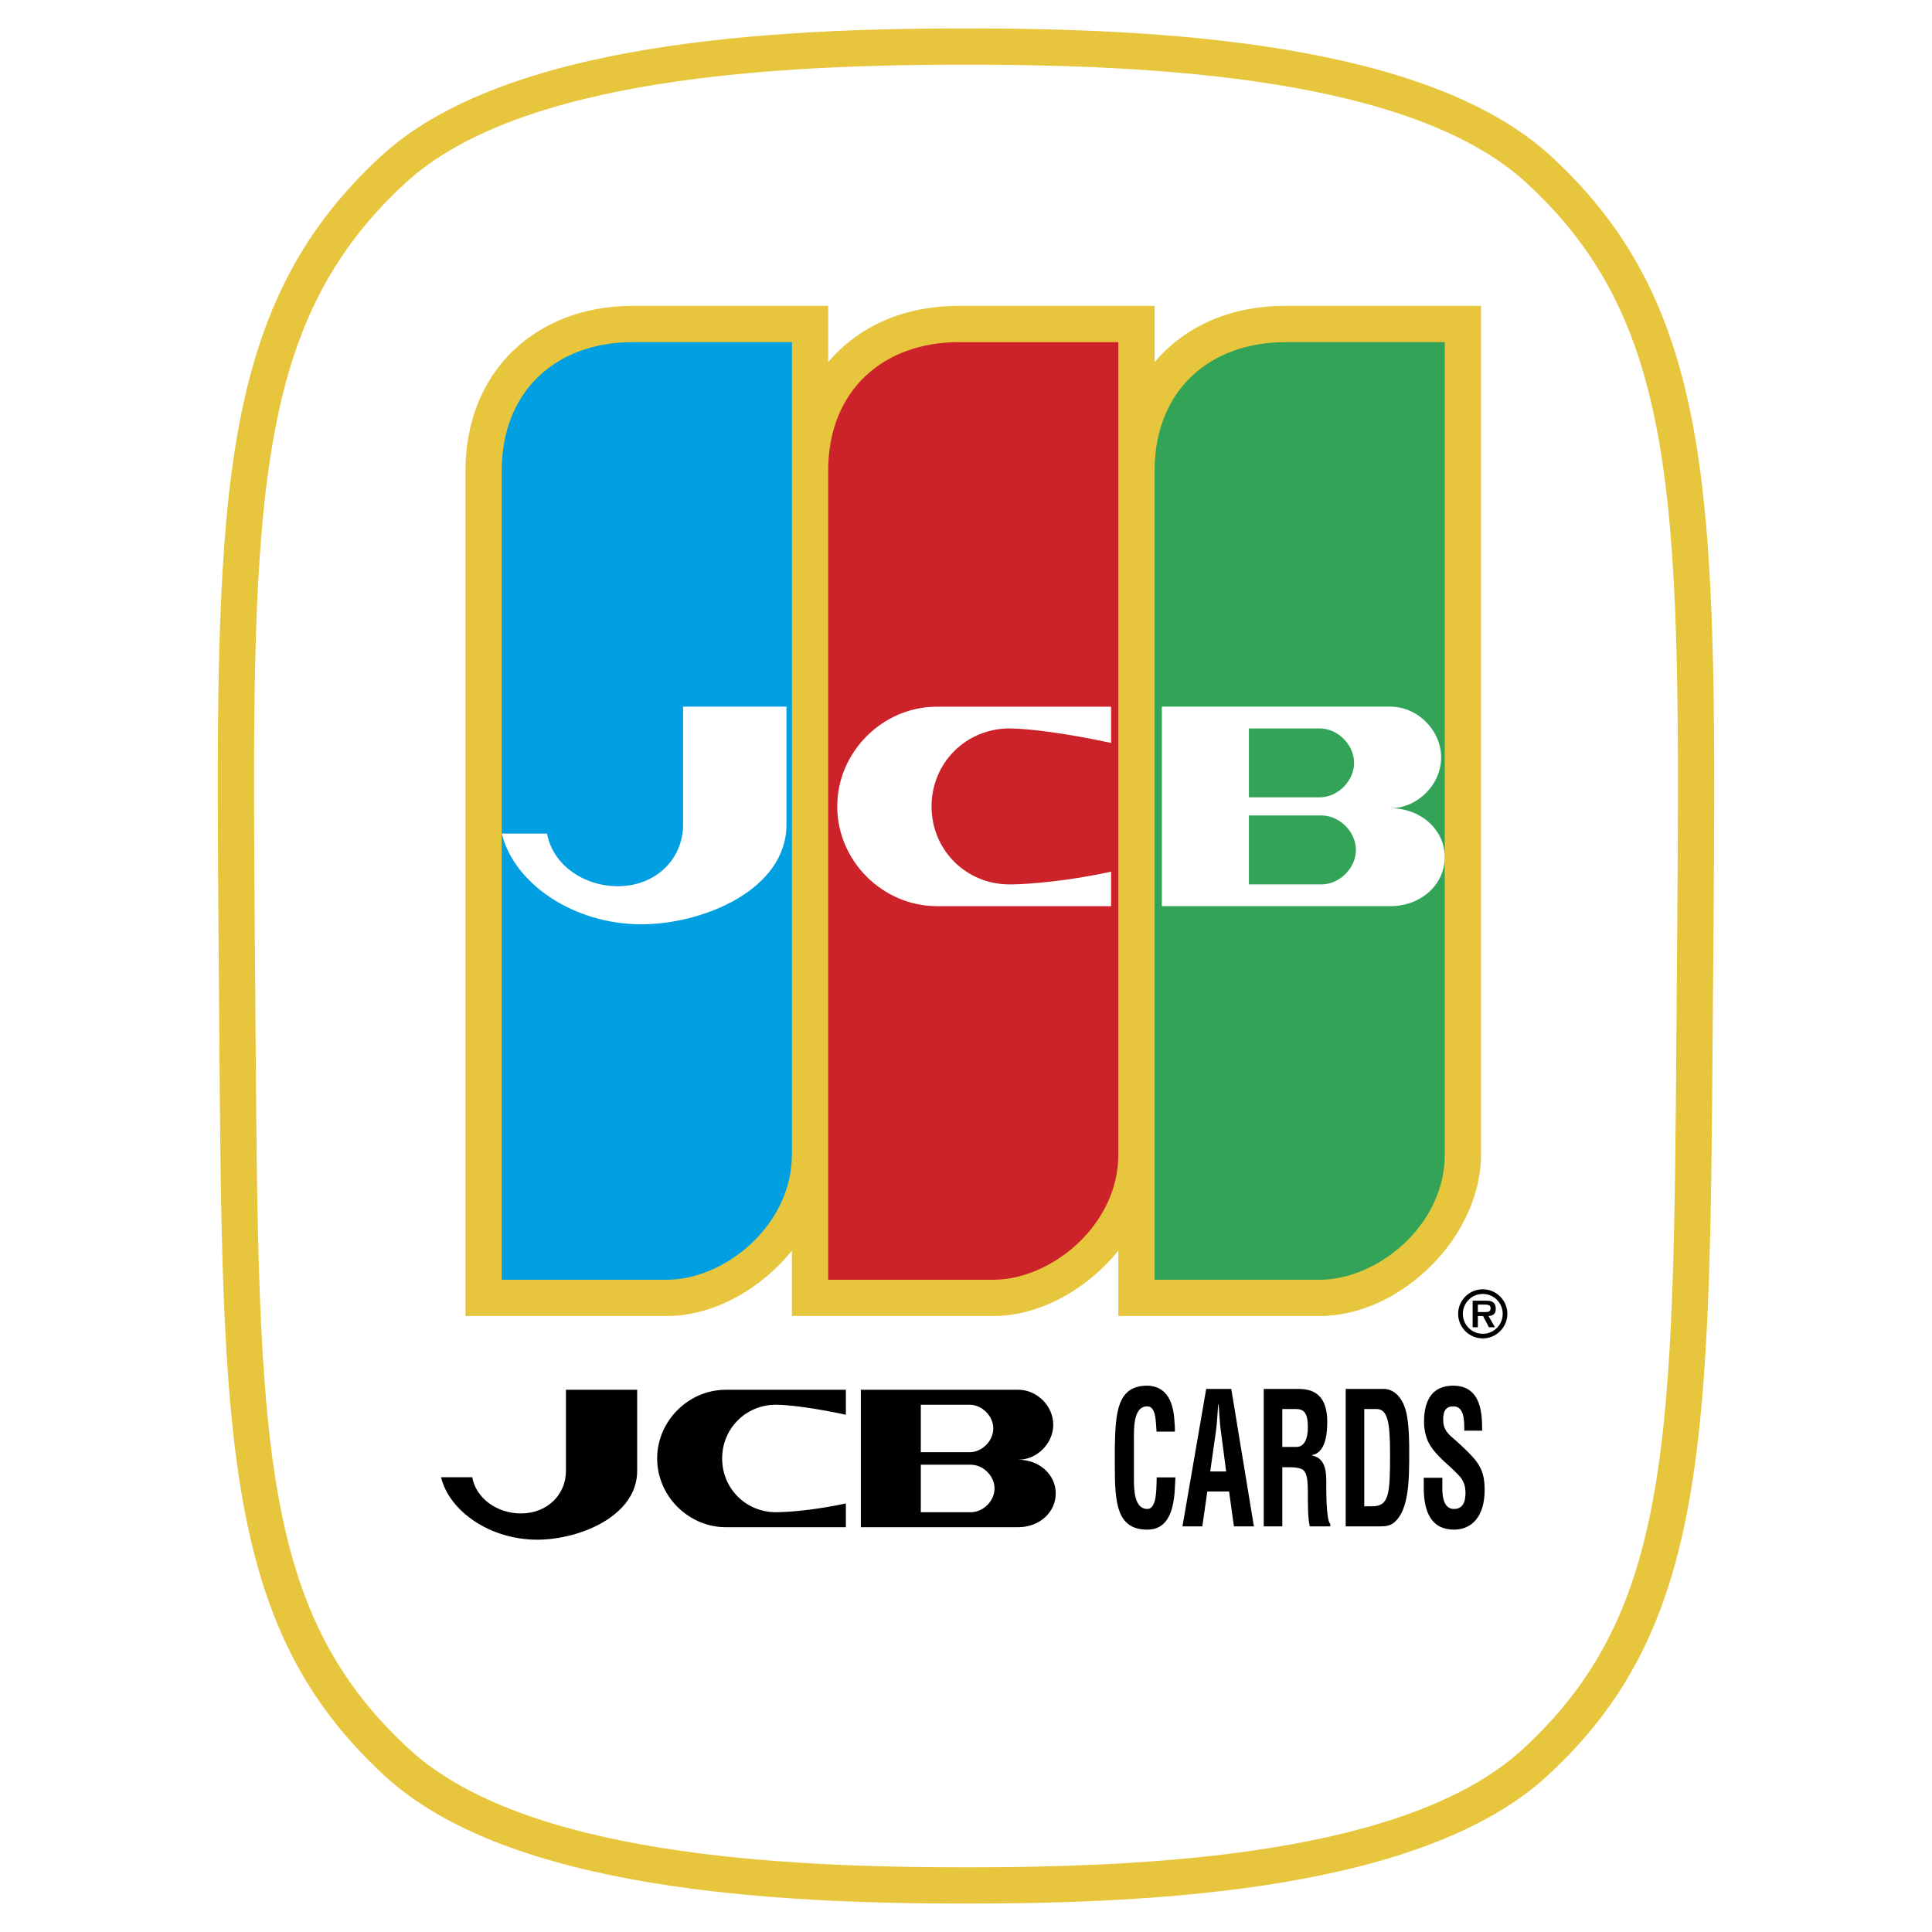 <svg xmlns="http://www.w3.org/2000/svg" width="2500" height="2500" viewBox="0 0 192.756 192.756"><g fill-rule="evenodd" clip-rule="evenodd"><path fill="#fff" d="M0 0h192.756v192.756H0V0z"/><path d="M169.291 44.65c-2.041-12.852-6.381-21.534-14.512-29.032C142.398 4.16 115.52 2.834 96.378 2.834c-19.141 0-46.021 1.326-58.405 12.785-8.127 7.496-12.467 16.178-14.508 29.03-1.951 12.291-1.823 28.347-1.646 50.569l.013 1.716.041 5.406c.305 41.223.444 60.037 16.465 74.797 12.381 11.457 39.054 12.783 58.04 12.783 18.985 0 45.659-1.326 58.042-12.785 16.02-14.758 16.158-33.572 16.461-74.795l.043-5.406.014-1.716c.175-22.221.304-38.277-1.647-50.568zm-1.973 50.54l-.014 1.716-.041 5.408c-.305 41.352-.432 58.467-15.299 72.164-11.453 10.598-37.209 11.824-55.587 11.824-18.377 0-44.133-1.227-55.587-11.824-14.866-13.697-14.993-30.812-15.298-72.164l-.041-5.408-.014-1.716c-.353-44.293-.499-62.627 14.991-76.913C51.882 7.679 77.845 6.454 96.378 6.454c18.532 0 44.495 1.226 55.946 11.822 15.492 14.287 15.346 32.621 14.994 76.914z" fill="#e7c63d"/><path d="M115.195 36.127c3.076-3.619 7.6-5.609 13.027-5.609h19.541v84.677c0 8.143-7.961 16.104-16.104 16.104h-20.084v-6.514c-3.076 3.799-7.779 6.514-12.484 6.514H79.008v-6.514c-3.076 3.799-7.78 6.514-12.484 6.514H46.44V46.983c0-9.951 7.057-16.465 16.646-16.465h19.541v5.609c3.076-3.619 7.599-5.609 13.027-5.609h19.541v5.609z" fill="#e7c63d"/><path d="M50.059 127.68h16.465c5.79 0 12.484-5.428 12.484-12.484V34.137H63.086c-7.418 0-13.027 4.704-13.027 12.846v80.697z" fill="#009fe1"/><path d="M82.627 127.68h16.465c5.789 0 12.484-5.428 12.484-12.484V34.137H95.654c-7.418 0-13.027 4.704-13.027 12.846v80.697z" fill="#cc2229"/><path d="M115.195 127.68h16.465c5.789 0 12.484-5.428 12.484-12.484V34.137h-15.922c-7.418 0-13.027 4.704-13.027 12.846v80.697z" fill="#33a457"/><path d="M54.582 83.17h-4.523c1.267 5.066 7.238 9.047 13.932 9.047 6.152 0 14.475-3.438 14.475-9.952V70.504H68.152v11.761c0 3.438-2.714 6.152-6.514 6.152-3.437 0-6.513-2.171-7.056-5.247z" fill="#fff"/><path d="M47.115 147.383c.375 2.119 2.493 3.613 4.862 3.613 2.618 0 4.488-1.869 4.488-4.238v-8.102h7.106v8.102c0 4.488-5.734 6.857-9.973 6.857-4.613 0-8.726-2.742-9.599-6.232h3.116zM84.39 150v2.369H72.422c-3.74 0-6.857-3.117-6.857-6.857s3.117-6.855 6.857-6.855H84.39v2.492c-2.868-.623-5.61-.998-6.981-.998-2.992 0-5.361 2.369-5.361 5.361s2.369 5.361 5.361 5.361c1.37 0 4.113-.25 6.981-.873zM101.592 145.637c2.121 0 3.74 1.496 3.74 3.365 0 1.871-1.619 3.367-3.74 3.367H85.886v-13.713h15.706c1.871 0 3.492 1.619 3.492 3.49 0 1.87-1.621 3.491-3.492 3.491zm-9.723 5.236h4.987c1.246 0 2.369-1.123 2.369-2.369s-1.123-2.369-2.369-2.369h-4.987v4.738zm0-10.723v4.738h4.862c1.248 0 2.369-1.121 2.369-2.369 0-1.246-1.121-2.369-2.369-2.369h-4.862z"/><path d="M144.145 85.522c0 2.714-2.352 4.885-5.428 4.885h-22.799V70.504h22.799c2.715 0 5.066 2.353 5.066 5.066s-2.352 5.066-5.066 5.066c3.076.001 5.428 2.172 5.428 4.886zm-19.541-5.971h7.057c1.809 0 3.438-1.628 3.438-3.438 0-1.81-1.629-3.438-3.438-3.438h-7.057v6.876zm7.238 8.685c1.809 0 3.438-1.628 3.438-3.438 0-1.809-1.629-3.438-3.438-3.438h-7.238v6.875h7.238v.001zM110.854 86.97v3.438H93.483c-5.428 0-9.952-4.523-9.952-9.952 0-5.428 4.524-9.951 9.952-9.951h17.371v3.619c-4.162-.905-8.143-1.447-10.133-1.447-4.343 0-7.78 3.438-7.78 7.78 0 4.343 3.438 7.78 7.78 7.78 1.99-.001 5.97-.363 10.133-1.267z" fill="#fff"/><path d="M114.463 150.549c-1.273 0-1.33-1.852-1.33-2.98v-3.801c0-1.068-.123-3.457 1.33-3.457.912 0 .844 1.645.926 2.521h1.828c.012-.344-.016-.688-.043-1.051-.125-2.328-1.051-3.494-2.711-3.533-2.963 0-3.17 2.598-3.238 6.094v1.947c0 3.648.193 6.322 3.238 6.322 2.074 0 2.684-1.91 2.766-4.412.016-.268.029-.535.043-.801h-1.869c-.042.877.083 3.151-.94 3.151zM120.342 138.574l-2.367 13.713h1.98l.498-3.477h2.172l.484 3.477h1.992l-2.256-13.713h-2.503zm.402 8.233l.553-3.896c.098-.65.125-1.262.18-1.91.014-.307.041-.611.07-.918h.027c.027.307.055.611.068.918.055.648.084 1.26.18 1.91l.512 3.896h-1.59zM132.324 147.703c0-1.318-.332-2.293-1.426-2.482v-.039c1.246-.248 1.523-1.814 1.523-3.324 0-2.52-1.219-3.283-2.824-3.283h-3.514v13.713h1.854v-5.902h.332c.525 0 1.08-.018 1.578.172.637.268.621 1.414.637 2.254.014.918-.029 2.598.193 3.477h2.047v-.248c-.454-.404-.4-3.785-.4-4.338zm-2.92-3.342h-1.467v-3.783h1.383c.707.02 1.164.287 1.164 1.816 0 1.374-.47 1.928-1.08 1.967zM138.121 138.574h-3.861v13.713h3.432c.457 0 .969-.039 1.369-.363 1.537-1.223 1.537-4.355 1.537-7.066 0-2.254-.125-3.781-.555-4.736-.566-1.28-1.465-1.548-1.922-1.548zm-1.205 11.707h-.803v-9.703h1.219c1.107 0 1.355 1.279 1.355 4.527.001 3.973-.109 5.176-1.771 5.176zM147.293 145.793c-.512-.688-1.646-1.719-2.256-2.254-.58-.496-1.051-.898-1.051-1.947 0-.936.387-1.281 1.01-1.281 1.023 0 1.107 1.205 1.094 2.428h1.785c-.014-1.357.068-4.49-2.893-4.49-1.951 0-2.906 1.281-2.906 3.609 0 .746.166 1.49.471 2.102.762 1.375 1.965 2.121 2.934 3.172.471.457.732 1.012.732 1.814 0 1.031-.359 1.604-1.148 1.604-.912 0-1.203-.975-1.162-2.311v-.803h-1.854v1.012c0 2.445.789 4.164 3.016 4.164 1.812 0 3.059-1.355 3.059-3.953-.001-1.184-.194-2.007-.831-2.866zM149.232 130.584c0-.273-.07-.527-.305-.686-.203-.123-.496-.129-.725-.129h-1.277v2.652h.521V131.3h.516l.586 1.121h.605l-.645-1.121c.471-.032.724-.234.724-.716zm-1.015.318h-.77v-.742h.639c.254 0 .633 0 .633.346 0 .338-.209.404-.502.396z"/><path d="M147.938 128.635a2.453 2.453 0 0 0-2.457 2.443 2.452 2.452 0 1 0 4.906 0 2.45 2.45 0 0 0-2.449-2.443zm0 4.437a1.987 1.987 0 1 1 0-3.974c1.1 0 1.986.887 1.986 1.98 0 1.11-.887 1.994-1.986 1.994z"/></g></svg>